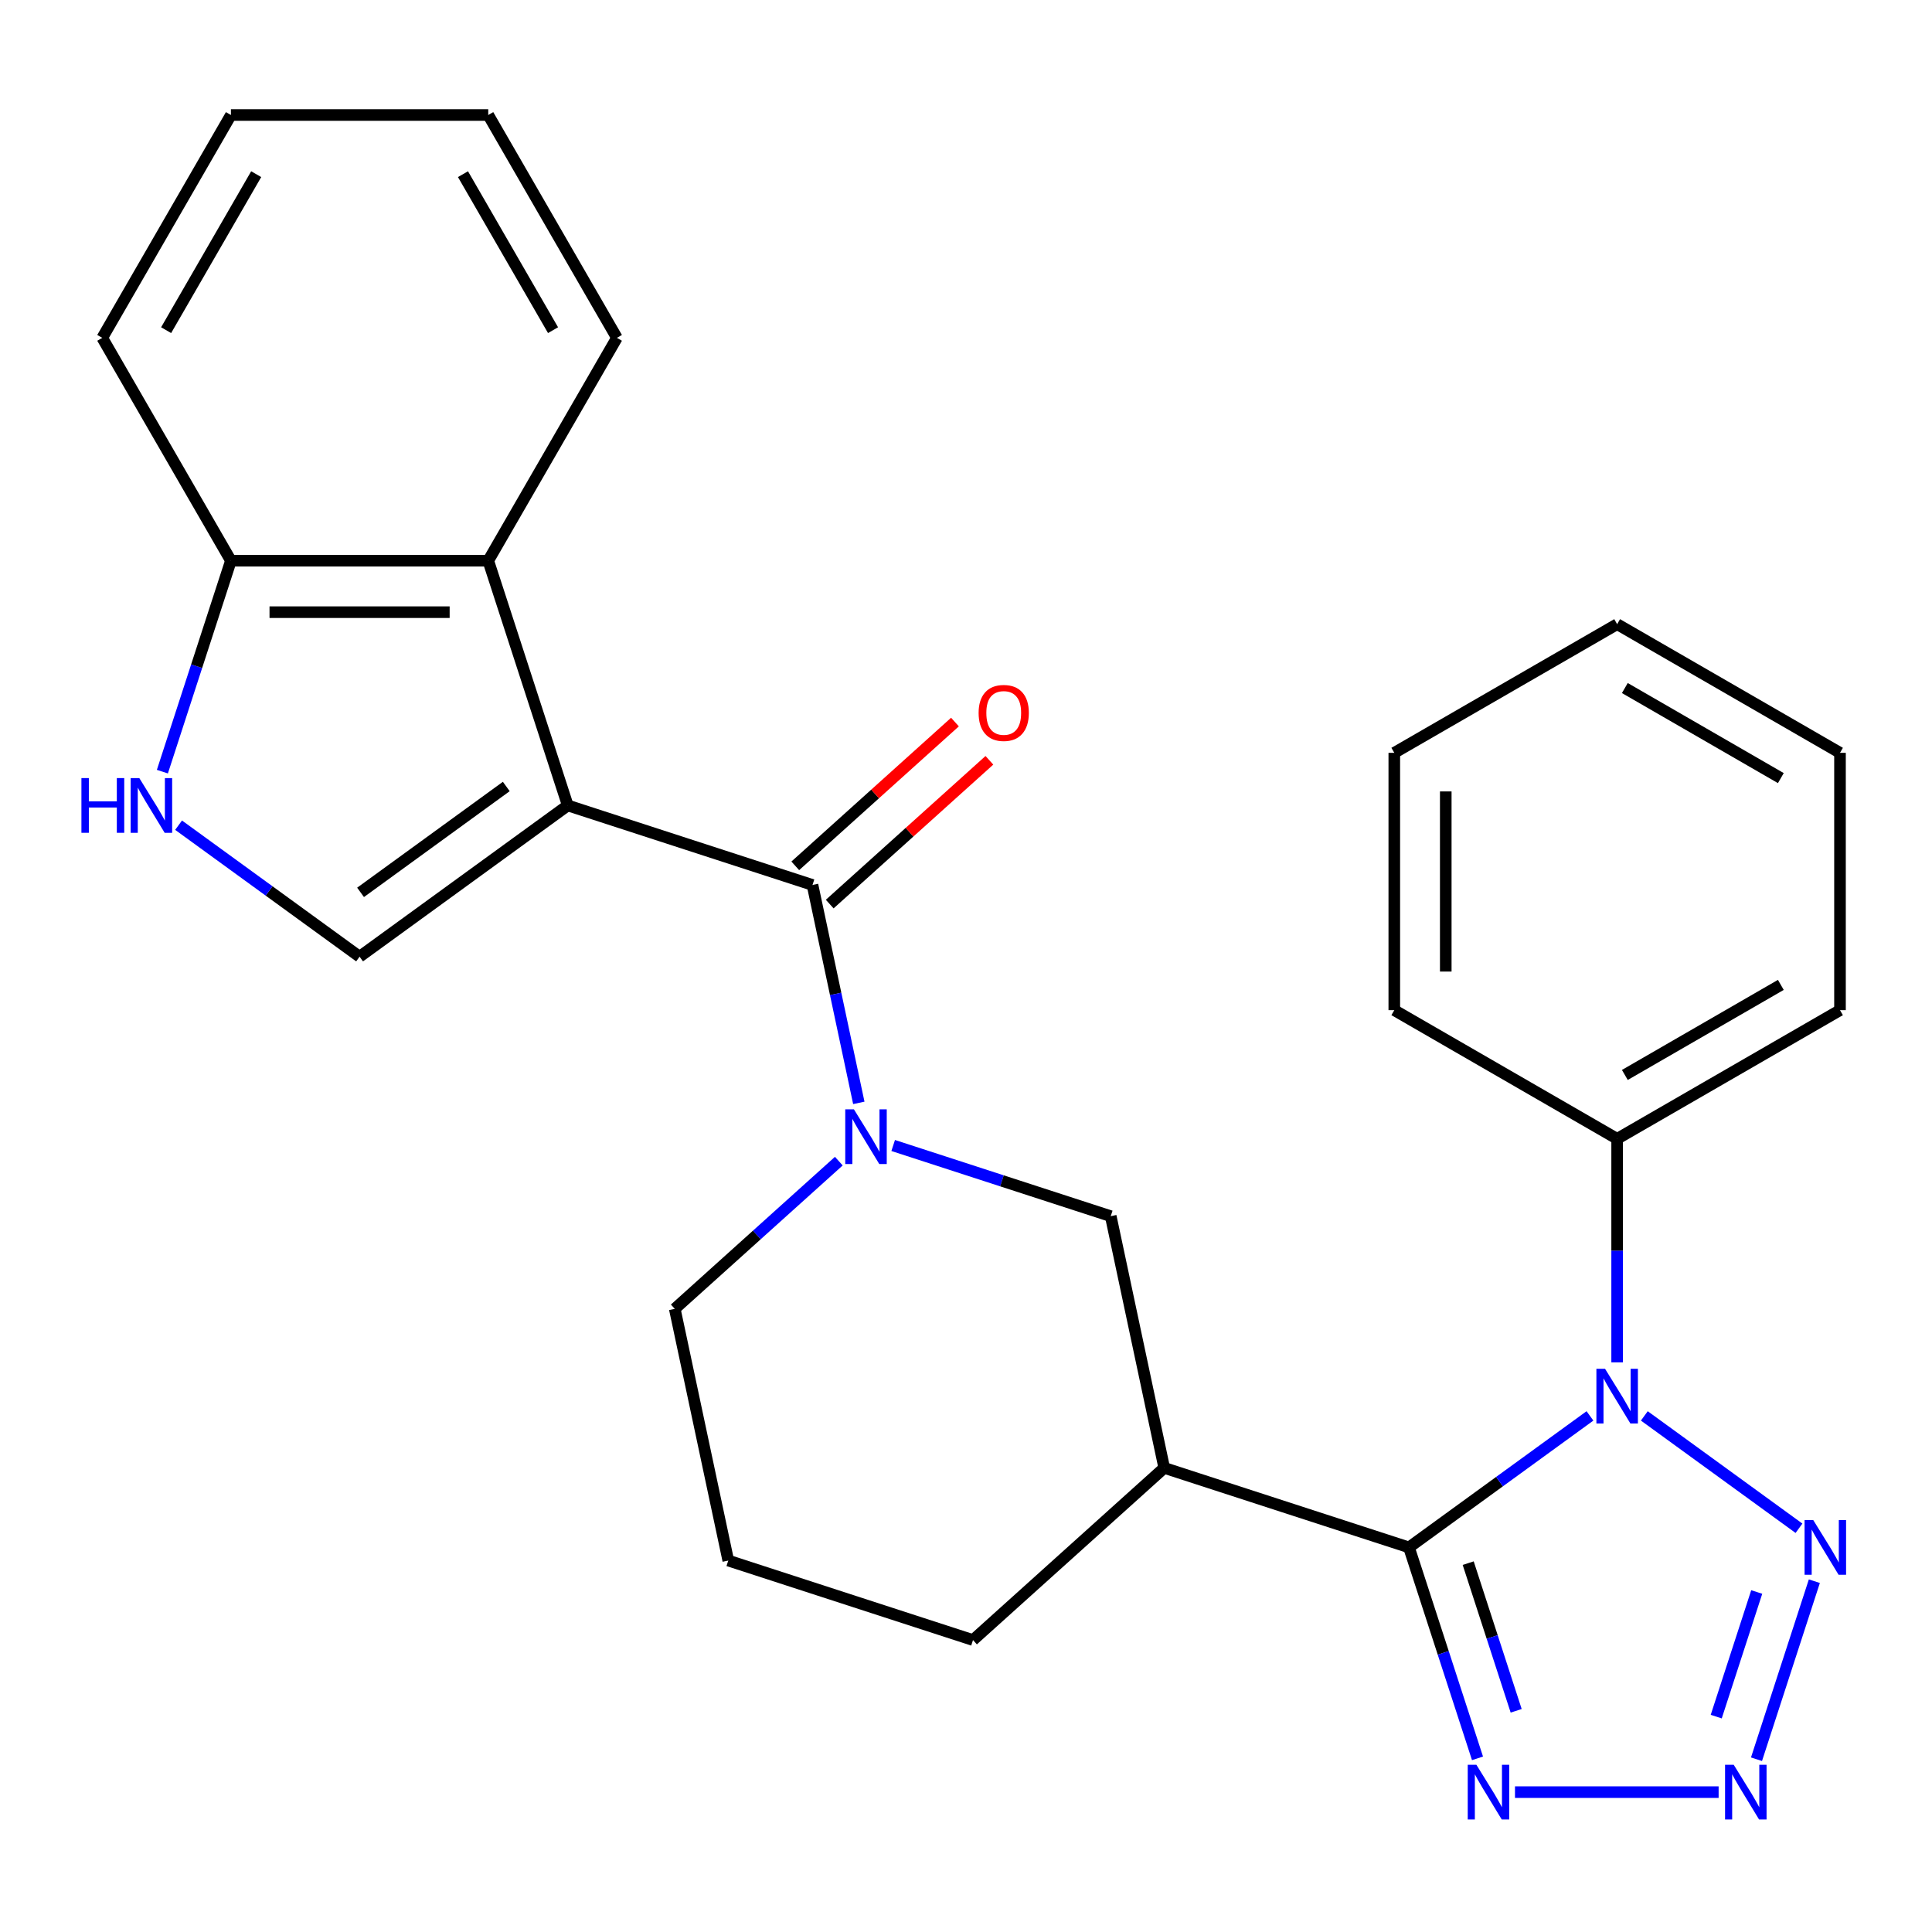 <?xml version='1.0' encoding='iso-8859-1'?>
<svg version='1.1' baseProfile='full'
              xmlns='http://www.w3.org/2000/svg'
                      xmlns:rdkit='http://www.rdkit.org/xml'
                      xmlns:xlink='http://www.w3.org/1999/xlink'
                  xml:space='preserve'
width='1000px' height='1000px' viewBox='0 0 1000 1000'>
<!-- END OF HEADER -->
<rect style='opacity:1.0;fill:#FFFFFF;stroke:none' width='1000' height='1000' x='0' y='0'> </rect>
<path class='bond-2' d='M 293.875,416.895 L 420.548,458.054' style='fill:none;fill-rule:evenodd;stroke:#000000;stroke-width:6px;stroke-linecap:butt;stroke-linejoin:miter;stroke-opacity:1' />
<path class='bond-8' d='M 293.875,416.895 L 186.121,495.183' style='fill:none;fill-rule:evenodd;stroke:#000000;stroke-width:6px;stroke-linecap:butt;stroke-linejoin:miter;stroke-opacity:1' />
<path class='bond-8' d='M 262.054,407.088 L 186.626,461.889' style='fill:none;fill-rule:evenodd;stroke:#000000;stroke-width:6px;stroke-linecap:butt;stroke-linejoin:miter;stroke-opacity:1' />
<path class='bond-9' d='M 293.875,416.895 L 252.716,290.222' style='fill:none;fill-rule:evenodd;stroke:#000000;stroke-width:6px;stroke-linecap:butt;stroke-linejoin:miter;stroke-opacity:1' />
<path class='bond-0' d='M 729.278,800.933 L 602.605,759.775' style='fill:none;fill-rule:evenodd;stroke:#000000;stroke-width:6px;stroke-linecap:butt;stroke-linejoin:miter;stroke-opacity:1' />
<path class='bond-1' d='M 729.278,800.933 L 776.12,766.9' style='fill:none;fill-rule:evenodd;stroke:#000000;stroke-width:6px;stroke-linecap:butt;stroke-linejoin:miter;stroke-opacity:1' />
<path class='bond-1' d='M 776.12,766.9 L 822.962,732.867' style='fill:none;fill-rule:evenodd;stroke:#0000FF;stroke-width:6px;stroke-linecap:butt;stroke-linejoin:miter;stroke-opacity:1' />
<path class='bond-5' d='M 729.278,800.933 L 747.016,855.525' style='fill:none;fill-rule:evenodd;stroke:#000000;stroke-width:6px;stroke-linecap:butt;stroke-linejoin:miter;stroke-opacity:1' />
<path class='bond-5' d='M 747.016,855.525 L 764.753,910.116' style='fill:none;fill-rule:evenodd;stroke:#0000FF;stroke-width:6px;stroke-linecap:butt;stroke-linejoin:miter;stroke-opacity:1' />
<path class='bond-5' d='M 759.934,809.079 L 772.35,847.293' style='fill:none;fill-rule:evenodd;stroke:#000000;stroke-width:6px;stroke-linecap:butt;stroke-linejoin:miter;stroke-opacity:1' />
<path class='bond-5' d='M 772.35,847.293 L 784.767,885.507' style='fill:none;fill-rule:evenodd;stroke:#0000FF;stroke-width:6px;stroke-linecap:butt;stroke-linejoin:miter;stroke-opacity:1' />
<path class='bond-3' d='M 851.102,732.867 L 931.151,791.027' style='fill:none;fill-rule:evenodd;stroke:#0000FF;stroke-width:6px;stroke-linecap:butt;stroke-linejoin:miter;stroke-opacity:1' />
<path class='bond-13' d='M 837.032,705.155 L 837.032,647.304' style='fill:none;fill-rule:evenodd;stroke:#0000FF;stroke-width:6px;stroke-linecap:butt;stroke-linejoin:miter;stroke-opacity:1' />
<path class='bond-13' d='M 837.032,647.304 L 837.032,589.453' style='fill:none;fill-rule:evenodd;stroke:#000000;stroke-width:6px;stroke-linecap:butt;stroke-linejoin:miter;stroke-opacity:1' />
<path class='bond-6' d='M 420.548,458.054 L 432.535,514.449' style='fill:none;fill-rule:evenodd;stroke:#000000;stroke-width:6px;stroke-linecap:butt;stroke-linejoin:miter;stroke-opacity:1' />
<path class='bond-6' d='M 432.535,514.449 L 444.522,570.845' style='fill:none;fill-rule:evenodd;stroke:#0000FF;stroke-width:6px;stroke-linecap:butt;stroke-linejoin:miter;stroke-opacity:1' />
<path class='bond-14' d='M 429.46,467.952 L 470.786,430.742' style='fill:none;fill-rule:evenodd;stroke:#000000;stroke-width:6px;stroke-linecap:butt;stroke-linejoin:miter;stroke-opacity:1' />
<path class='bond-14' d='M 470.786,430.742 L 512.111,393.533' style='fill:none;fill-rule:evenodd;stroke:#FF0000;stroke-width:6px;stroke-linecap:butt;stroke-linejoin:miter;stroke-opacity:1' />
<path class='bond-14' d='M 411.635,448.156 L 452.961,410.946' style='fill:none;fill-rule:evenodd;stroke:#000000;stroke-width:6px;stroke-linecap:butt;stroke-linejoin:miter;stroke-opacity:1' />
<path class='bond-14' d='M 452.961,410.946 L 494.286,373.736' style='fill:none;fill-rule:evenodd;stroke:#FF0000;stroke-width:6px;stroke-linecap:butt;stroke-linejoin:miter;stroke-opacity:1' />
<path class='bond-30' d='M 939.104,818.423 L 909.161,910.576' style='fill:none;fill-rule:evenodd;stroke:#0000FF;stroke-width:6px;stroke-linecap:butt;stroke-linejoin:miter;stroke-opacity:1' />
<path class='bond-30' d='M 909.278,824.014 L 888.318,888.521' style='fill:none;fill-rule:evenodd;stroke:#0000FF;stroke-width:6px;stroke-linecap:butt;stroke-linejoin:miter;stroke-opacity:1' />
<path class='bond-4' d='M 889.558,927.606 L 784.154,927.606' style='fill:none;fill-rule:evenodd;stroke:#0000FF;stroke-width:6px;stroke-linecap:butt;stroke-linejoin:miter;stroke-opacity:1' />
<path class='bond-11' d='M 462.31,592.906 L 518.611,611.2' style='fill:none;fill-rule:evenodd;stroke:#0000FF;stroke-width:6px;stroke-linecap:butt;stroke-linejoin:miter;stroke-opacity:1' />
<path class='bond-11' d='M 518.611,611.2 L 574.913,629.493' style='fill:none;fill-rule:evenodd;stroke:#000000;stroke-width:6px;stroke-linecap:butt;stroke-linejoin:miter;stroke-opacity:1' />
<path class='bond-15' d='M 434.17,601.003 L 391.715,639.23' style='fill:none;fill-rule:evenodd;stroke:#0000FF;stroke-width:6px;stroke-linecap:butt;stroke-linejoin:miter;stroke-opacity:1' />
<path class='bond-15' d='M 391.715,639.23 L 349.259,677.458' style='fill:none;fill-rule:evenodd;stroke:#000000;stroke-width:6px;stroke-linecap:butt;stroke-linejoin:miter;stroke-opacity:1' />
<path class='bond-7' d='M 602.605,759.775 L 574.913,629.493' style='fill:none;fill-rule:evenodd;stroke:#000000;stroke-width:6px;stroke-linecap:butt;stroke-linejoin:miter;stroke-opacity:1' />
<path class='bond-29' d='M 602.605,759.775 L 503.624,848.897' style='fill:none;fill-rule:evenodd;stroke:#000000;stroke-width:6px;stroke-linecap:butt;stroke-linejoin:miter;stroke-opacity:1' />
<path class='bond-10' d='M 186.121,495.183 L 139.278,461.15' style='fill:none;fill-rule:evenodd;stroke:#000000;stroke-width:6px;stroke-linecap:butt;stroke-linejoin:miter;stroke-opacity:1' />
<path class='bond-10' d='M 139.278,461.15 L 92.436,427.117' style='fill:none;fill-rule:evenodd;stroke:#0000FF;stroke-width:6px;stroke-linecap:butt;stroke-linejoin:miter;stroke-opacity:1' />
<path class='bond-12' d='M 252.716,290.222 L 119.525,290.222' style='fill:none;fill-rule:evenodd;stroke:#000000;stroke-width:6px;stroke-linecap:butt;stroke-linejoin:miter;stroke-opacity:1' />
<path class='bond-12' d='M 232.738,316.861 L 139.503,316.861' style='fill:none;fill-rule:evenodd;stroke:#000000;stroke-width:6px;stroke-linecap:butt;stroke-linejoin:miter;stroke-opacity:1' />
<path class='bond-17' d='M 252.716,290.222 L 319.312,174.875' style='fill:none;fill-rule:evenodd;stroke:#000000;stroke-width:6px;stroke-linecap:butt;stroke-linejoin:miter;stroke-opacity:1' />
<path class='bond-27' d='M 84.049,399.405 L 101.787,344.814' style='fill:none;fill-rule:evenodd;stroke:#0000FF;stroke-width:6px;stroke-linecap:butt;stroke-linejoin:miter;stroke-opacity:1' />
<path class='bond-27' d='M 101.787,344.814 L 119.525,290.222' style='fill:none;fill-rule:evenodd;stroke:#000000;stroke-width:6px;stroke-linecap:butt;stroke-linejoin:miter;stroke-opacity:1' />
<path class='bond-19' d='M 119.525,290.222 L 52.929,174.875' style='fill:none;fill-rule:evenodd;stroke:#000000;stroke-width:6px;stroke-linecap:butt;stroke-linejoin:miter;stroke-opacity:1' />
<path class='bond-20' d='M 837.032,589.453 L 952.38,522.857' style='fill:none;fill-rule:evenodd;stroke:#000000;stroke-width:6px;stroke-linecap:butt;stroke-linejoin:miter;stroke-opacity:1' />
<path class='bond-20' d='M 841.015,556.394 L 921.758,509.777' style='fill:none;fill-rule:evenodd;stroke:#000000;stroke-width:6px;stroke-linecap:butt;stroke-linejoin:miter;stroke-opacity:1' />
<path class='bond-21' d='M 837.032,589.453 L 721.685,522.857' style='fill:none;fill-rule:evenodd;stroke:#000000;stroke-width:6px;stroke-linecap:butt;stroke-linejoin:miter;stroke-opacity:1' />
<path class='bond-18' d='M 349.259,677.458 L 376.951,807.739' style='fill:none;fill-rule:evenodd;stroke:#000000;stroke-width:6px;stroke-linecap:butt;stroke-linejoin:miter;stroke-opacity:1' />
<path class='bond-16' d='M 503.624,848.897 L 376.951,807.739' style='fill:none;fill-rule:evenodd;stroke:#000000;stroke-width:6px;stroke-linecap:butt;stroke-linejoin:miter;stroke-opacity:1' />
<path class='bond-22' d='M 319.312,174.875 L 252.716,59.528' style='fill:none;fill-rule:evenodd;stroke:#000000;stroke-width:6px;stroke-linecap:butt;stroke-linejoin:miter;stroke-opacity:1' />
<path class='bond-22' d='M 286.253,170.892 L 239.636,90.149' style='fill:none;fill-rule:evenodd;stroke:#000000;stroke-width:6px;stroke-linecap:butt;stroke-linejoin:miter;stroke-opacity:1' />
<path class='bond-28' d='M 52.929,174.875 L 119.525,59.528' style='fill:none;fill-rule:evenodd;stroke:#000000;stroke-width:6px;stroke-linecap:butt;stroke-linejoin:miter;stroke-opacity:1' />
<path class='bond-28' d='M 85.988,170.892 L 132.605,90.149' style='fill:none;fill-rule:evenodd;stroke:#000000;stroke-width:6px;stroke-linecap:butt;stroke-linejoin:miter;stroke-opacity:1' />
<path class='bond-25' d='M 952.38,522.857 L 952.38,389.666' style='fill:none;fill-rule:evenodd;stroke:#000000;stroke-width:6px;stroke-linecap:butt;stroke-linejoin:miter;stroke-opacity:1' />
<path class='bond-24' d='M 721.685,522.857 L 721.685,389.666' style='fill:none;fill-rule:evenodd;stroke:#000000;stroke-width:6px;stroke-linecap:butt;stroke-linejoin:miter;stroke-opacity:1' />
<path class='bond-24' d='M 748.323,502.879 L 748.323,409.644' style='fill:none;fill-rule:evenodd;stroke:#000000;stroke-width:6px;stroke-linecap:butt;stroke-linejoin:miter;stroke-opacity:1' />
<path class='bond-23' d='M 252.716,59.528 L 119.525,59.528' style='fill:none;fill-rule:evenodd;stroke:#000000;stroke-width:6px;stroke-linecap:butt;stroke-linejoin:miter;stroke-opacity:1' />
<path class='bond-26' d='M 721.685,389.666 L 837.032,323.07' style='fill:none;fill-rule:evenodd;stroke:#000000;stroke-width:6px;stroke-linecap:butt;stroke-linejoin:miter;stroke-opacity:1' />
<path class='bond-31' d='M 952.38,389.666 L 837.032,323.07' style='fill:none;fill-rule:evenodd;stroke:#000000;stroke-width:6px;stroke-linecap:butt;stroke-linejoin:miter;stroke-opacity:1' />
<path class='bond-31' d='M 921.758,402.746 L 841.015,356.129' style='fill:none;fill-rule:evenodd;stroke:#000000;stroke-width:6px;stroke-linecap:butt;stroke-linejoin:miter;stroke-opacity:1' />
<path  class='atom-2' d='M 830.772 708.485
L 840.052 723.485
Q 840.972 724.965, 842.452 727.645
Q 843.932 730.325, 844.012 730.485
L 844.012 708.485
L 847.772 708.485
L 847.772 736.805
L 843.892 736.805
L 833.932 720.405
Q 832.772 718.485, 831.532 716.285
Q 830.332 714.085, 829.972 713.405
L 829.972 736.805
L 826.292 736.805
L 826.292 708.485
L 830.772 708.485
' fill='#0000FF'/>
<path  class='atom-4' d='M 938.526 786.773
L 947.806 801.773
Q 948.726 803.253, 950.206 805.933
Q 951.686 808.613, 951.766 808.773
L 951.766 786.773
L 955.526 786.773
L 955.526 815.093
L 951.646 815.093
L 941.686 798.693
Q 940.526 796.773, 939.286 794.573
Q 938.086 792.373, 937.726 791.693
L 937.726 815.093
L 934.046 815.093
L 934.046 786.773
L 938.526 786.773
' fill='#0000FF'/>
<path  class='atom-5' d='M 897.368 913.446
L 906.648 928.446
Q 907.568 929.926, 909.048 932.606
Q 910.528 935.286, 910.608 935.446
L 910.608 913.446
L 914.368 913.446
L 914.368 941.766
L 910.488 941.766
L 900.528 925.366
Q 899.368 923.446, 898.128 921.246
Q 896.928 919.046, 896.568 918.366
L 896.568 941.766
L 892.888 941.766
L 892.888 913.446
L 897.368 913.446
' fill='#0000FF'/>
<path  class='atom-6' d='M 764.176 913.446
L 773.456 928.446
Q 774.376 929.926, 775.856 932.606
Q 777.336 935.286, 777.416 935.446
L 777.416 913.446
L 781.176 913.446
L 781.176 941.766
L 777.296 941.766
L 767.336 925.366
Q 766.176 923.446, 764.936 921.246
Q 763.736 919.046, 763.376 918.366
L 763.376 941.766
L 759.696 941.766
L 759.696 913.446
L 764.176 913.446
' fill='#0000FF'/>
<path  class='atom-7' d='M 441.98 574.175
L 451.26 589.175
Q 452.18 590.655, 453.66 593.335
Q 455.14 596.015, 455.22 596.175
L 455.22 574.175
L 458.98 574.175
L 458.98 602.495
L 455.1 602.495
L 445.14 586.095
Q 443.98 584.175, 442.74 581.975
Q 441.54 579.775, 441.18 579.095
L 441.18 602.495
L 437.5 602.495
L 437.5 574.175
L 441.98 574.175
' fill='#0000FF'/>
<path  class='atom-11' d='M 42.146 402.735
L 45.986 402.735
L 45.986 414.775
L 60.466 414.775
L 60.466 402.735
L 64.306 402.735
L 64.306 431.055
L 60.466 431.055
L 60.466 417.975
L 45.986 417.975
L 45.986 431.055
L 42.146 431.055
L 42.146 402.735
' fill='#0000FF'/>
<path  class='atom-11' d='M 72.106 402.735
L 81.386 417.735
Q 82.306 419.215, 83.786 421.895
Q 85.266 424.575, 85.346 424.735
L 85.346 402.735
L 89.106 402.735
L 89.106 431.055
L 85.226 431.055
L 75.266 414.655
Q 74.106 412.735, 72.866 410.535
Q 71.666 408.335, 71.306 407.655
L 71.306 431.055
L 67.626 431.055
L 67.626 402.735
L 72.106 402.735
' fill='#0000FF'/>
<path  class='atom-15' d='M 506.529 369.011
Q 506.529 362.211, 509.889 358.411
Q 513.249 354.611, 519.529 354.611
Q 525.809 354.611, 529.169 358.411
Q 532.529 362.211, 532.529 369.011
Q 532.529 375.891, 529.129 379.811
Q 525.729 383.691, 519.529 383.691
Q 513.289 383.691, 509.889 379.811
Q 506.529 375.931, 506.529 369.011
M 519.529 380.491
Q 523.849 380.491, 526.169 377.611
Q 528.529 374.691, 528.529 369.011
Q 528.529 363.451, 526.169 360.651
Q 523.849 357.811, 519.529 357.811
Q 515.209 357.811, 512.849 360.611
Q 510.529 363.411, 510.529 369.011
Q 510.529 374.731, 512.849 377.611
Q 515.209 380.491, 519.529 380.491
' fill='#FF0000'/>
</svg>
